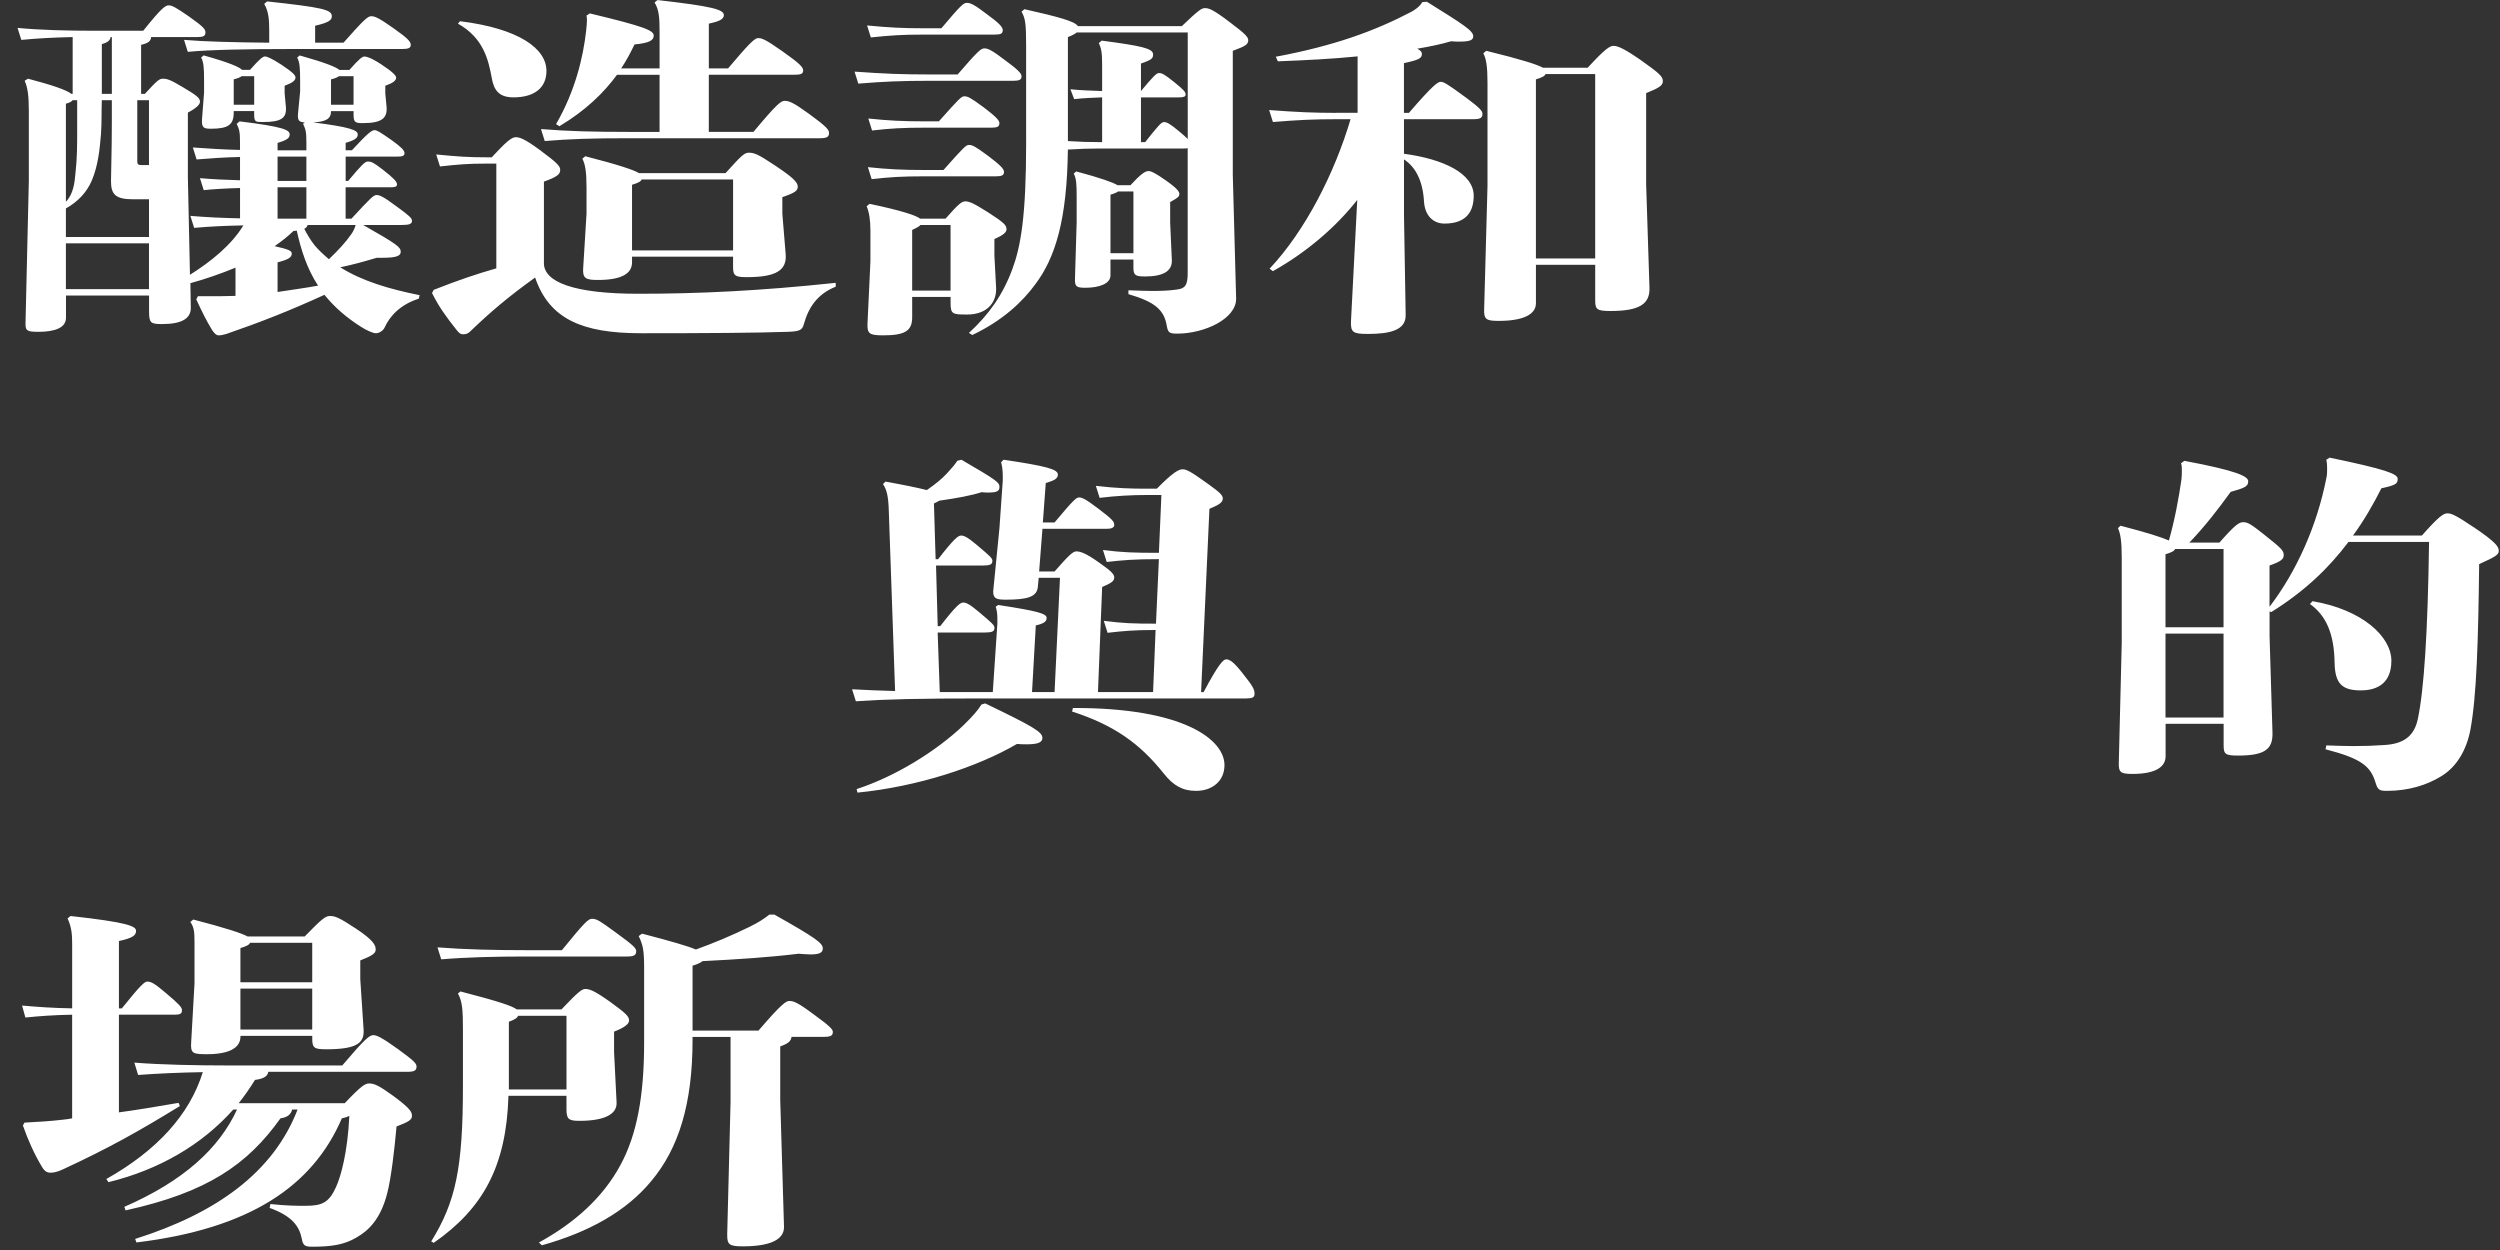 <?xml version="1.0" encoding="UTF-8"?>
<svg id="_レイヤー_2" data-name="レイヤー 2" xmlns="http://www.w3.org/2000/svg" viewBox="0 0 1148 574">
  <rect x="0" y="0" width="1148" height="574" fill="#333333" stroke="none"/>
  <defs>
    <style>
      .cls-1 {
        fill: none;
      }

      .cls-1, .cls-2 {
        stroke-width: 0px;
      }

      .cls-2 {
        fill: #fff;
      }
    </style>
  </defs>
  <g id="space">
    <g>
      <path class="cls-2" d="M426.92,37.1h38.34c2.88,0,3.83-.49,3.83-2.1,0-1.3-1.92-3.24-7.48-7.29-5.94-4.53-7.86-5.5-9.59-5.5-1.53,0-3.07,1.3-12.27,11.98h-12.84c-12.84,0-20.71-.32-34.51-1.3l1.73,5.51c11.69-.97,19.94-1.3,32.78-1.3ZM225.81,35.8c.96,5.34,3.07,8.91,9.97,8.91,9.39,0,15.15-4.21,15.15-12.14,0-10.2-12.46-19.43-39.68-22.83l-.96,1.13c11.89,6.64,14,16.84,15.53,24.93ZM366.33,85.67c0-2.1-2.68-4.53-10.74-9.88-7.48-5.02-9.39-5.67-11.69-5.67-2.11,0-3.45,1.3-10.74,9.39h-39.68c-2.49-1.46-9.01-3.72-24.73-7.77l-1.34,1.13c1.34,2.59,1.92,5.99,1.92,13.44v11.82l-1.53,24.93c-.38,4.86,1.34,5.5,6.71,5.5,10.93,0,15.72-2.91,15.72-8.1v-2.59h46.39v4.7c0,4.05.96,4.7,6.33,4.7,13.61,0,18.4-3.24,17.83-10.52l-1.53-18.62v-7.61c5.75-1.94,7.09-2.91,7.09-4.86ZM336.62,114.97h-46.39v-30.12c2.68-.81,4.03-1.46,4.41-2.43h41.99v32.54ZM135.7,35.64c0-.97-.96-2.27-6.33-5.83-4.99-3.24-6.9-3.89-7.67-3.89-.96,0-2.3.97-6.9,6.15h-3.64c-1.34-1.3-5.56-3.24-17.64-6.64l-1.15.97c1.15,2.27,1.34,4.53,1.34,10.85v5.18l-.96,12.47c-.19,3.72.77,4.21,4.03,4.21,8.05,0,10.54-1.78,10.54-7.45v-.65h9.39v1.46c0,3.56.58,3.56,4.22,3.56,8.44,0,10.74-1.94,10.35-6.96l-.58-6.15v-3.56c3.64-1.3,4.98-2.43,4.98-3.72ZM116.72,48.1h-9.39v-11.66c1.92-.49,3.07-.97,3.64-1.46h5.75v13.11ZM123.62,19.61c-16.1-.16-29.71-.49-39.11-1.3l1.73,5.5c9.97-.97,27.22-1.3,46.97-1.3h51.38c3.07,0,4.03-.49,4.03-1.94s-1.53-3.08-7.48-7.29c-7.29-5.18-9.01-5.83-10.74-5.83-1.53,0-3.64,1.94-12.65,12.14h-13.04v-7.77c6.33-1.46,7.67-2.59,7.67-4.37,0-3.08-4.6-4.05-29.71-6.8l-1.34,1.13c1.92,3.4,2.3,6.64,2.3,12.47v5.34ZM1084.12,317.02c8.05,0,14-3.72,14-13.6,0-11.01-13.23-23.48-36.23-27.36l-1.15,1.3c7.48,5.34,11.12,13.76,11.31,27.04.19,9.55,3.45,12.63,12.08,12.63ZM455.29,58.63c2.68,0,3.64-.49,3.64-2.1,0-1.3-1.92-3.24-7.29-7.29-6.13-4.53-7.29-5.02-8.82-5.02-1.34,0-2.3.97-11.69,11.5h-6.9c-9.39,0-16.29-.32-25.5-1.3l1.72,5.51c8.24-.97,14.38-1.3,23.77-1.3h31.06ZM613.46,51.83c-9.97,0-17.83-.32-30.67-1.3l1.73,5.5c11.89-.97,18.98-1.29,28.95-1.29h6.71c-7.29,24.61-20.71,51.16-37.19,68.65l1.53,1.13c15.34-8.58,28.95-20.24,38.73-32.71l-2.88,55.7c-.19,5.18.96,5.83,7.86,5.83,9.78,0,17.45-1.62,17.25-8.74l-.77-45.66v-25.74c5.18,3.4,8.63,9.55,9.2,19.43.38,6.15,4.03,10.04,9.39,10.04,10.74,0,13.42-6.31,13.42-12.79,0-10.2-13.8-16.84-32.02-19.27v-15.87h31.63c3.26,0,4.41-.49,4.41-2.43,0-1.3-.96-2.59-7.29-7.29-9.01-6.64-10.54-7.45-11.89-7.45s-3.83,1.78-14.57,14.25h-2.3v-22.83c6.9-1.46,8.24-2.27,8.24-4.21,0-.81-.38-1.46-2.11-2.43,5.94-.97,11.12-2.1,15.53-3.4,1.53.16,2.88.16,4.03.16,4.79,0,6.13-.81,6.13-2.43,0-2.59-4.41-5.34-21.28-15.87l-2.11.16c-1.34,2.27-3.45,3.56-5.18,4.53-16.68,8.74-35.27,15.54-62.11,20.56l.96,2.1c12.84-.49,25.31-1.13,36.62-2.27v25.91h-9.97ZM471.21,65.43c0,34-2.49,47.76-6.33,58.13-4.41,11.98-10.93,21.05-19.94,29.31l1.53.97c14-6.64,23.01-15.22,28.95-23.31,9.01-11.98,14.57-29.14,14.95-61.85,4.98-.32,9.78-.49,14.76-.49h38.53c.77,0,1.34,0,1.73-.16v57.32c0,5.67-1.15,7.12-4.98,7.61-3.45.49-7.09.65-11.31.65-3.07,0-6.71-.16-10.93-.32v1.78c12.27,3.56,16.49,7.29,17.64,14.73.58,2.91,1.15,3.4,4.79,3.4,12.46,0,27.22-6.8,27.03-16.19l-1.53-56.67V23.33c5.75-2.1,7.09-2.91,7.09-4.86,0-1.46-1.34-2.91-8.24-8.1-8.24-6.31-9.97-6.64-11.7-6.64-1.53,0-3.07,1.13-10.54,8.26h-47.74c-1.53-2.27-8.82-4.21-24.54-7.77l-1.34,1.13c1.73,3.08,2.11,5.34,2.11,15.71v44.36ZM490.38,17.02c2.11-.81,3.26-1.46,4.03-2.1h51v48.9c-.77-.81-1.92-1.78-3.64-3.24-4.41-3.72-5.94-4.53-7.29-4.53-1.15,0-2.49,1.46-8.63,9.23h-1.92v-20.56h17.25c2.3,0,3.26-.32,3.26-1.3,0-1.13-.77-2.1-5.18-5.67-4.6-3.72-5.75-4.21-7.09-4.21-1.15,0-2.68,1.62-8.24,8.26v-12.63c5.18-1.78,5.56-2.43,5.56-4.21,0-2.75-5.37-3.89-23.58-6.31l-1.34,1.13c1.15,2.43,1.53,4.37,1.53,10.04v11.98c-4.79-.16-9.78-.32-14.57-.81l1.73,4.53c4.41-.49,8.63-.65,12.84-.81v20.56h-.96c-4.98,0-9.78-.16-14.76-.49V17.02ZM423.85,15.88h32.97c2.88,0,3.64-.49,3.64-2.1,0-1.29-1.53-3.08-7.09-7.12-5.94-4.53-7.67-5.34-9.39-5.34-1.53,0-2.68.97-11.69,11.66h-8.43c-9.39,0-15.53-.32-25.69-1.29l1.72,5.5c9.2-.97,14.57-1.3,23.96-1.3ZM82.02,506.43c-10.35,1.78-18.98,3.24-27.41,4.37v-44.85h25.5c2.68,0,3.45-.49,3.45-2.1,0-1.29-1.34-2.75-7.29-7.77-4.98-4.21-6.71-5.34-8.63-5.34-1.15,0-2.88,1.3-11.69,12.31h-1.34v-30.92c6.71-1.46,7.86-2.75,7.86-4.7,0-2.1-3.64-3.89-30.1-6.8l-1.34,1.13c1.92,4.05,2.11,7.61,2.11,12.14v29.14c-9.01-.16-15.91-.65-23.01-1.29l1.53,5.5c6.33-.65,12.65-1.13,21.47-1.3v47.6c-1.53.32-3.07.49-4.6.65-5.56.65-10.93.97-17.25,1.3l-.77,1.3c2.3,6.64,5.37,13.44,8.82,19.11,1.15,1.94,2.3,2.59,3.83,2.59,1.15,0,2.88-.16,5.94-1.62,20.9-9.71,34.51-17.32,53.49-28.98l-.58-1.46ZM400.27,82.27c8.24-.97,14.38-1.3,23.77-1.3h33.17c2.88,0,3.83-.49,3.83-2.1,0-1.3-1.92-3.24-7.29-7.29-6.13-4.53-7.29-5.02-8.82-5.02-1.34,0-2.3.97-11.69,11.5h-9.2c-9.39,0-16.3-.32-25.5-1.3l1.73,5.51ZM443.98,144.44c10.35,0,13.8-6.64,13.42-12.47l-.77-14.57v-7.61c4.03-1.78,5.56-3.08,5.56-4.53,0-1.78-.96-2.91-8.24-7.61-6.9-4.37-8.82-5.18-10.74-5.18-1.53,0-3.07,1.13-9.01,7.93h-11.69c-1.92-1.46-7.86-3.56-23.2-6.8l-1.34,1.13c1.15,2.75,1.73,6.31,1.73,11.33v13.92l-1.34,28.5c-.19,4.7.77,5.51,7.09,5.51,9.97,0,13.42-1.94,13.42-8.26v-9.39h17.64v2.91c0,5.02.96,5.18,7.48,5.18ZM418.87,133.43v-27.85c2.11-.97,3.26-1.62,3.83-2.27h13.8v30.12h-17.64ZM493.64,127.93c-.19,3.72.77,4.21,4.79,4.21,6.13,0,11.5-1.78,11.5-5.67v-7.29h10.54v3.72c0,3.56.96,4.05,5.37,4.05,8.24,0,12.46-2.43,12.27-7.45l-.77-17.32v-9.39c3.45-1.94,4.22-2.43,4.22-3.72,0-.97-.77-2.43-6.33-6.31-4.41-3.08-6.52-4.21-7.86-4.21-1.53,0-3.64,1.46-8.24,6.48h-5.94c-2.3-1.3-7.48-3.24-18.98-6.31l-1.15.97c1.15,2.27,1.34,4.53,1.34,10.52v11.82l-.77,25.91ZM509.93,89.39c1.73-.49,2.88-.97,3.45-1.46h7.09v28.33h-10.54v-26.88ZM1136.08,242.21c-8.44-5.67-10.35-6.48-12.27-6.48-1.73,0-3.83,1.3-11.69,10.2h-31.63c4.98-6.8,9.2-14.09,13.04-21.7,6.71-1.46,7.48-2.1,7.48-4.37s-5.56-4.37-31.25-9.71l-1.53.97c.38,1.62.38,3.08.38,4.37s0,2.59-.38,4.21c-4.22,21.37-13.42,42.42-26.07,58.94v-18.94c5.37-1.94,6.52-2.91,6.52-4.86,0-2.1-1.34-3.24-8.63-9.07-5.94-4.7-7.67-5.99-9.97-5.99-1.92,0-3.83,1.3-10.93,9.39h-13.8c7.09-7.45,13.04-15.06,18.98-23.31,6.33-1.78,8.05-2.43,8.05-4.86,0-2.27-5.18-4.86-29.33-9.39l-1.53,1.13c.38.97.38,2.1.38,3.56,0,1.13,0,2.43-.19,3.89-1.15,8.1-3.07,18.62-5.75,28.01-3.26-1.46-9.78-3.56-22.24-6.8l-1.15,1.13c1.15,2.59,1.73,5.99,1.73,13.44v39.18l-1.34,54.73c-.19,4.86.77,5.5,6.33,5.5,9.97,0,15.15-2.91,15.15-8.1v-14.9h26.65v9.88c0,4.05.77,4.7,6.71,4.7,12.65,0,15.91-3.24,15.72-10.52l-1.34-44.36v-11.33l.77.32c15.34-9.55,26.46-20.24,35.47-32.22h37c-.58,41.61-2.3,67.84-5.18,81.44-1.73,7.93-6.71,11.33-15.34,11.82-4.41.32-9.01.49-14.19.49-3.83,0-7.86-.16-12.46-.32l-.38,1.78c16.87,4.37,20.71,7.93,23,15.38.96,3.24,1.73,3.72,5.18,3.72,10.16,0,18.6-2.75,25.11-6.8,7.09-4.37,11.5-12.14,13.23-21.21,2.88-15.38,3.64-41.29,4.03-76.1,7.86-3.56,9.01-4.37,9.01-6.15,0-1.94-1.53-4.05-11.31-10.69ZM1021.05,329.48h-26.65v-38.53h26.65v38.53ZM1021.05,288.04h-26.65v-33.52c2.68-.81,4.03-1.46,4.41-2.43h22.24v35.94ZM283.32,34.34h19.55v26.23h-14.19c-16.87,0-27.99-.32-40.26-1.3l1.73,5.5c11.5-.97,21.66-1.29,38.53-1.29h87.61c3.26,0,4.41-.49,4.41-2.43,0-1.46-1.15-2.91-9.39-8.91-6.9-5.02-9.01-5.83-10.93-5.83-1.73,0-3.45,1.13-14.38,14.25h-20.51v-26.23h39.3c3.07,0,4.03-.49,4.03-1.94s-1.34-3.08-9.39-8.74c-8.05-5.67-9.59-6.15-11.31-6.15s-4.6,3.08-13.8,13.92h-8.82V10.87c4.41-.97,6.9-1.94,6.9-3.89,0-2.59-4.98-4.05-30.48-6.96l-1.34,1.13c2.11,3.4,2.3,7.29,2.3,13.76v16.51h-17.64c2.49-3.72,4.41-7.45,6.13-11.01,6.9-.65,8.82-1.94,8.82-4.05,0-2.43-4.41-4.21-29.33-10.2l-1.53.97c.19.81.19,1.62.19,2.43,0,1.3-.19,2.75-.38,4.7-1.34,11.98-4.98,27.52-13.8,42.74l1.53.97c11.89-7.12,20.32-15.22,26.46-23.64ZM373.62,465.79c-7.09-5.34-9.2-6.15-11.12-6.15-1.53,0-3.64,1.3-14.19,13.6h-30.29v-29.79c2.11-.65,3.64-1.3,4.6-2.1,16.3-.81,30.87-1.78,44.09-3.4,2.11.16,4.03.32,5.56.32,4.03,0,5.56-.81,5.56-2.75,0-2.43-3.26-4.86-22.24-15.54h-2.3c-2.49,1.94-4.6,3.4-9.2,5.67-8.63,4.21-16.49,7.45-24.54,10.36-3.83-1.62-11.12-3.72-24.73-7.29l-1.53,1.13c1.92,4.05,2.49,6.31,2.49,14.57v34.49c0,24.12-3.26,42.1-10.93,56.18-8.05,14.9-21.09,26.55-37.38,35.46l1.34,1.29c21.47-5.99,38.73-15.54,50.23-29.47,12.65-15.06,18.98-35.62,18.98-64.76v-1.46h17.45v29.95l-1.53,60.39v.97c0,4.05,1.15,4.86,7.09,4.86,12.65,0,19.17-3.08,18.98-9.07l-1.73-58.13v-24.61c3.64-1.3,4.98-2.43,5.18-4.37h14.57c3.26,0,4.41-.49,4.41-2.27,0-1.3-1.53-2.75-8.82-8.1ZM492.68,325.11l-.38,1.62c19.55,6.31,31.25,14.9,41.99,28.33,4.6,5.83,8.82,8.1,14.95,8.1,7.48,0,13.04-4.53,13.04-11.82,0-11.66-18.6-26.39-69.59-26.23ZM452.42,323.01l-1.73.49c-1.73,2.75-3.64,5.02-8.43,9.71-12.65,11.98-31.44,23.48-48.89,29.14l.38,1.62c27.8-2.75,55.21-11.82,73.23-22.34,1.73.16,3.26.16,4.6.16,5.18,0,7.09-.97,7.09-2.91,0-2.75-4.03-5.18-26.26-15.87ZM172.89,118.37h2.88c6.52,0,8.24-.97,8.24-2.75,0-2.1-1.53-3.4-17.25-12.31h17.83c3.45,0,4.6-.49,4.6-1.94,0-1.13-1.15-2.27-6.71-6.31-6.71-5.02-8.24-5.5-9.59-5.5s-2.68,1.3-11.5,10.85h-2.68v-14.41h20.71c2.11,0,2.88-.32,2.88-1.3,0-1.29-1.53-2.91-6.52-6.8-4.22-3.24-5.18-3.72-6.9-3.72-1.34,0-2.88,1.62-9.01,8.91h-1.15v-11.17h23.58c2.49,0,3.45-.32,3.45-1.62s-1.72-2.91-5.75-5.83c-5.56-3.89-6.9-4.7-8.05-4.7-1.34,0-3.45,1.78-10.35,9.23h-2.88v-3.4c4.41-1.29,5.56-2.27,5.56-3.89,0-1.94-3.64-3.4-20.51-5.5,5.94-.32,8.24-1.62,8.24-5.18h10.35v1.46c0,3.56.58,4.05,4.22,4.05,9.01,0,11.31-2.43,10.93-7.45l-.58-6.15v-3.56c3.64-1.3,4.98-2.43,4.98-3.72,0-.97-1.53-2.59-6.9-6.15-4.98-3.24-6.9-3.56-7.67-3.56-.96,0-2.3.97-6.9,6.15h-4.6c-1.53-1.3-6.13-3.24-18.21-6.64l-1.15.97c1.15,2.27,1.34,4.53,1.34,10.85v4.7l-.96,10.04c-.38,3.4.58,4.05,3.07,4.21l-.77.65c1.15,2.43,1.53,3.4,1.53,8.42v3.72h-13.23v-3.4c4.41-1.29,5.56-2.27,5.56-3.89,0-2.1-3.07-3.56-23-5.99l-1.34,1.13c1.15,2.43,1.53,3.4,1.53,8.42v3.56c-7.67-.16-14.76-.65-21.66-1.13l1.73,5.5c5.94-.49,12.46-.97,19.94-1.13v10.69c-6.52-.16-12.84-.49-18.4-.97l1.73,5.5c4.79-.49,10.54-.81,16.68-.97v13.92c-8.24-.16-15.14-.49-22.81-1.13l1.73,5.51c7.29-.65,14-.97,22.62-1.13-5.56,9.07-14.76,16.52-24.54,22.67l-.96-45.01v-29.47c4.03-2.1,5.56-3.72,5.56-5.02,0-1.78-1.92-3.08-7.86-6.64-5.94-3.56-7.28-3.89-9.2-3.89-1.53,0-2.49.65-8.24,6.96h-1.73v-22.51c3.26-.81,4.41-1.62,4.6-3.56h20.9c3.07,0,4.03-.49,4.03-2.1,0-1.46-.58-2.43-7.67-7.45-6.13-4.21-7.67-5.02-9.2-5.02s-3.26,1.13-11.69,11.66h-22.24c-12.84,0-25.11-.32-35.47-1.3l1.73,5.5c6.71-.65,14.76-1.13,23.58-1.3v26.07h-.58c-2.3-1.78-8.82-4.05-19.94-6.96l-1.53.97c1.34,2.91,1.92,6.64,1.92,13.76v32.22l-1.53,65.57c0,3.08.58,3.72,5.75,3.72,7.67,0,12.84-1.78,12.84-6.48v-10.2h38.15v7.29c0,5.34.77,5.83,5.94,5.83,9.2,0,13.23-2.59,13.23-7.45l-.19-11.33c7.09-1.94,14-4.37,20.71-7.12v12.95c-4.41.16-8.44.16-12.27.16h-4.98l-.77,1.46c2.68,5.67,4.41,9.39,7.29,14.09.77,1.13,1.73,2.43,3.07,2.43.96,0,2.3-.32,3.45-.65,15.53-5.34,29.14-10.69,45.05-17.97,4.6,5.67,10.16,10.52,16.87,14.73,2.49,1.62,5.56,2.91,6.71,2.91,1.73,0,3.45-1.3,4.03-2.59,2.49-5.51,7.48-10.69,15.72-13.28l.38-1.62c-13.8-2.75-26.46-6.48-36.43-12.79,6.13-1.3,11.31-2.75,16.68-4.37ZM152,36.45c1.92-.49,3.07-.97,3.64-1.46h6.71v13.11h-10.35v-11.66ZM46.75,20.26c2.88-.81,3.83-1.78,4.03-3.24h.58v26.07h-4.6v-22.83ZM30.26,47.62c1.73-.49,2.68-.97,3.07-1.62h2.11v13.44c0,6.64,0,13.28-.77,19.92-.38,4.53-.96,9.71-4.41,13.28v-45.01ZM68.41,132.78H30.26v-21.05h38.15v21.05ZM68.41,108.82H30.26v-13.11c5.56-3.08,9.59-7.45,11.89-12.79,2.88-6.8,3.64-14.25,4.22-21.37.38-5.18.19-10.36.38-15.54h4.6v10.69c0,12.47-.38,22.02-.38,26.55,0,5.99,2.11,8.26,9.97,8.26h7.48v17.32ZM68.41,75.79h-3.45c-1.53,0-1.92-.32-1.92-1.78v-28.01h5.37v29.79ZM127.46,71.91h13.23v11.17h-13.23v-11.17ZM127.46,85.99h13.23v14.41h-13.23v-14.41ZM127.46,134.08v-13.6c4.99-1.3,6.52-2.27,6.52-4.05,0-1.3-1.53-1.94-7.86-3.4,3.26-2.27,6.13-4.53,8.63-6.96.58,0,1.15-.16,1.53-.16,1.92,8.74,4.6,17.32,9.78,25.26-6.13,1.13-12.46,1.94-18.6,2.91ZM151.04,119.02c-2.3-1.94-4.6-4.05-6.52-6.31-1.92-2.43-3.45-5.02-4.79-7.61.77-.49,1.34-.97,1.53-1.78h22.05c-.38,1.46-1.15,3.08-2.11,4.37-2.49,3.56-5.75,7.12-10.16,11.33ZM249.77,120.8v-37.4c5.75-2.1,7.48-3.24,7.48-5.34,0-1.78-1.34-3.24-9.2-9.07-7.28-5.34-9.39-5.99-11.31-5.99s-4.79,2.59-10.93,9.23h-2.88c-7.86,0-12.46-.32-22.62-1.3l1.72,5.5c9.01-.97,13.04-1.3,20.9-1.3h4.98v48.09c-9.01,2.59-17.25,5.34-28.76,9.88l-.77,1.46c3.07,6.15,6.33,10.69,10.93,16.52,1.53,1.94,2.11,2.43,3.45,2.43,1.73,0,2.49-.65,3.64-1.78,8.44-8.1,16.87-15.38,29.33-24.29,6.52,19.11,21.66,25.58,48.69,25.58,29.33,0,53.68-.16,67.1-.65,6.13-.16,6.9-.97,7.67-3.72,2.11-7.61,6.33-13.76,14.57-17v-1.78c-35.08,3.72-62.88,5.02-90.68,5.02-29.52,0-43.33-5.34-43.33-14.09ZM271.82,421.91c-1.73,0-3.64,1.94-13.8,14.41h-16.68c-14.38,0-28.18-.32-40.45-1.29l1.72,5.5c11.5-.97,24.92-1.3,38.73-1.3h46.39c3.26,0,4.41-.49,4.41-2.43,0-1.46-1.34-2.75-9.58-8.74-6.9-5.02-8.44-6.15-10.74-6.15ZM182.86,481.82c-7.48-5.34-9.78-6.48-11.5-6.48s-4.03,1.94-14.19,13.92h-52.34c-14.38,0-30.87-.32-43.14-1.3l1.73,5.67c8.44-.65,19.17-1.13,29.71-1.3-6.13,19.75-21.28,36.11-44.29,49.06l.96,1.46c23.2-5.67,42.94-17.16,57.32-33.35h1.73c-8.24,17.81-24.35,32.71-51.76,44.69l.58,1.62c37.58-8.26,55.98-21.05,71.12-42.26,3.26-.49,4.79-1.78,5.37-4.05h2.49c-11.12,28.82-37.19,47.6-74.58,59.42l.58,1.62c51.95-6.31,80.9-25.74,94.32-56.99,1.53-.32,2.49-.65,3.45-1.13-.77,16.51-3.83,27.69-6.13,32.71-3.26,7.12-6.33,8.58-14,8.58-4.03,0-8.43,0-16.1-.81l-.38,1.78c10.35,3.72,13.61,8.42,14.76,14.09.57,3.24,1.53,3.72,4.79,3.72,8.63,0,14.57-.81,20.32-4.21,5.37-3.08,11.12-8.26,14.19-20.56,1.72-6.64,3.26-19.59,4.22-30.44,5.56-2.1,7.09-3.08,7.09-4.86s-.77-3.4-8.44-9.07c-6.71-4.86-8.82-5.83-11.31-5.83-1.73,0-3.64,1.13-11.12,9.07h-48.7c2.68-3.4,5.18-6.96,7.48-10.69,3.64-.49,5.75-1.46,6.13-3.72h63.65c3.26,0,4.41-.49,4.41-2.43,0-1.46-1.34-2.75-8.43-7.93ZM260.13,509.35c0,4.53.96,5.34,5.94,5.34,10.93,0,17.45-2.75,17.06-8.58l-1.15-22.99v-9.39c4.98-1.94,6.9-3.56,6.9-5.18,0-1.94-1.92-3.56-8.82-8.58-7.29-5.18-9.39-5.83-11.31-5.83-1.53,0-3.45,1.46-10.93,9.39h-20.51c-2.11-1.62-8.44-3.72-25.88-8.26l-1.15.97c2.11,3.72,2.3,7.93,2.3,17.16v25.1c0,37.73-3.26,53.27-14.57,71.56l1.15.65c22.62-15.71,33.36-35.13,34.32-67.52h26.65v6.15ZM233.67,500.28v-31.09c2.49-.97,3.83-1.62,4.22-2.75h22.24v33.84h-26.46ZM753.6,27.7c-7.67-5.34-10.74-6.64-12.65-6.64-1.73,0-3.83,1.3-11.89,10.04h-20.51c-2.68-1.46-9.59-3.72-26.07-7.77l-1.34,1.13c1.34,2.59,1.92,5.99,1.92,13.44v47.6l-1.53,56.35c-.19,4.86.96,5.5,6.71,5.5,11.12,0,17.06-2.91,17.06-8.1v-17.65h27.22v16.51c0,4.05.96,4.7,7.09,4.7,13.23,0,18.02-3.24,17.83-10.52l-1.53-47.6v-41.93c6.13-2.43,7.67-3.56,7.67-5.5,0-2.1-1.53-3.56-9.97-9.55ZM732.51,118.7h-27.22V36.45c2.68-.81,4.03-1.46,4.41-2.43h22.81v84.68ZM172.51,435.84c0-1.78-1.15-4.21-9.01-9.39-8.05-5.34-9.78-5.83-12.08-5.83-2.11,0-4.03,1.78-11.5,9.39h-26.26c-2.68-1.46-9.39-3.72-24.92-7.77l-1.34,1.13c1.73,2.43,1.92,4.53,1.92,9.71v18.46l-1.53,27.04c-.38,5.18.77,5.51,7.29,5.51,10.16,0,15.34-2.91,15.34-8.1v-.32h32.97v1.46c0,4.05.96,4.7,6.33,4.7,13.61,0,17.64-2.59,17.25-8.9l-1.53-23.32v-8.58c5.75-2.27,7.09-3.24,7.09-5.18ZM143.37,472.75h-32.97v-18.78h32.97v18.78ZM143.37,451.06h-32.97v-15.71c2.68-.81,4.03-1.46,4.41-2.43h28.56v18.13ZM563.04,302.77c-1.34,0-3.64,2.43-10.35,15.06h-1.15l3.83-84.19c4.79-1.94,6.13-3.08,6.13-4.7,0-1.46-.96-2.59-7.09-6.96-7.67-5.51-9.58-6.48-11.31-6.48s-4.22,1.13-11.89,8.91h-4.79c-6.52,0-13.42-.16-23.2-1.3l1.73,5.5c8.05-.97,14.95-1.3,21.47-1.3h6.9l-1.15,26.55c-11.5,0-16.68-.16-25.69-1.3l1.73,5.5c7.29-.81,12.27-1.3,23.96-1.3l-1.34,29.63c-10.35,0-15.15-.16-23.96-1.3l1.73,5.5c7.09-.81,11.69-1.29,22.05-1.29l-1.15,28.5h-25.31l1.92-48.25c4.22-1.78,5.56-2.75,5.56-4.37,0-1.46-1.34-2.91-6.9-6.8-6.33-4.53-8.82-5.18-10.54-5.18-1.53,0-3.45,1.78-9.97,9.23h-7.09l1.53-19.59h29.52c2.3,0,3.45-.65,3.45-1.78,0-1.46-.58-2.43-7.48-7.61-5.94-4.53-7.48-5.02-8.63-5.02-1.34,0-2.49.97-11.31,11.5h-5.37l1.34-18.13c3.83-1.13,5.56-1.94,5.56-3.89,0-2.43-5.37-3.89-24.92-6.8l-1.15,1.13c.38,1.46.77,3.4.77,6.31v2.1l-1.53,21.86-2.68,27.04c0,.81-.19,1.46-.19,2.1,0,3.24,1.53,3.72,5.75,3.72,10.16,0,14.38-1.3,14.76-5.99l.38-4.05h9.78l-2.49,52.46h-10.35l1.73-30.6c3.64-.81,4.98-1.78,4.98-3.4,0-1.94-3.26-3.08-22.24-5.99l-1.15.81c.58,1.78.77,3.24.77,5.51v2.27l-2.11,31.41h-24.35l-.96-27.36h21.86c3.07,0,4.22-.49,4.22-2.1,0-1.3-.96-2.1-7.09-7.29-4.41-3.72-5.94-4.37-7.28-4.37s-3.26,1.46-10.54,10.85h-1.15l-.77-27.85h21.66c3.07,0,4.22-.49,4.22-2.1,0-1.29-.96-2.1-7.09-7.29-4.41-3.72-5.94-4.37-7.29-4.37s-3.26,1.46-10.54,10.85h-1.15l-.77-25.58c1.15-.49,1.92-.97,2.49-1.29,8.05-1.13,14.95-2.43,19.36-3.89,1.34.16,2.3.16,3.26.16,4.03,0,4.98-.81,4.98-2.59,0-2.1-1.34-3.08-17.45-12.47l-1.92.49c-1.15,1.78-2.11,2.91-4.79,5.83-2.3,2.43-4.98,4.7-9.2,7.61-3.83-.97-9.97-2.27-18.98-3.89l-1.15,1.13c1.72,2.59,2.49,5.5,2.68,12.63l2.88,82.41c-7.09-.16-13.23-.49-19.75-.81l1.73,5.51c14.76-.97,28.37-1.3,58.86-1.3h120.39c2.88,0,3.83-.49,3.83-2.1,0-2.1-.77-3.56-5.56-9.55-3.83-4.86-5.75-6.31-7.48-6.31Z"/>
      <rect class="cls-1" width="1148" height="574"/>
    </g>
  </g>
</svg>